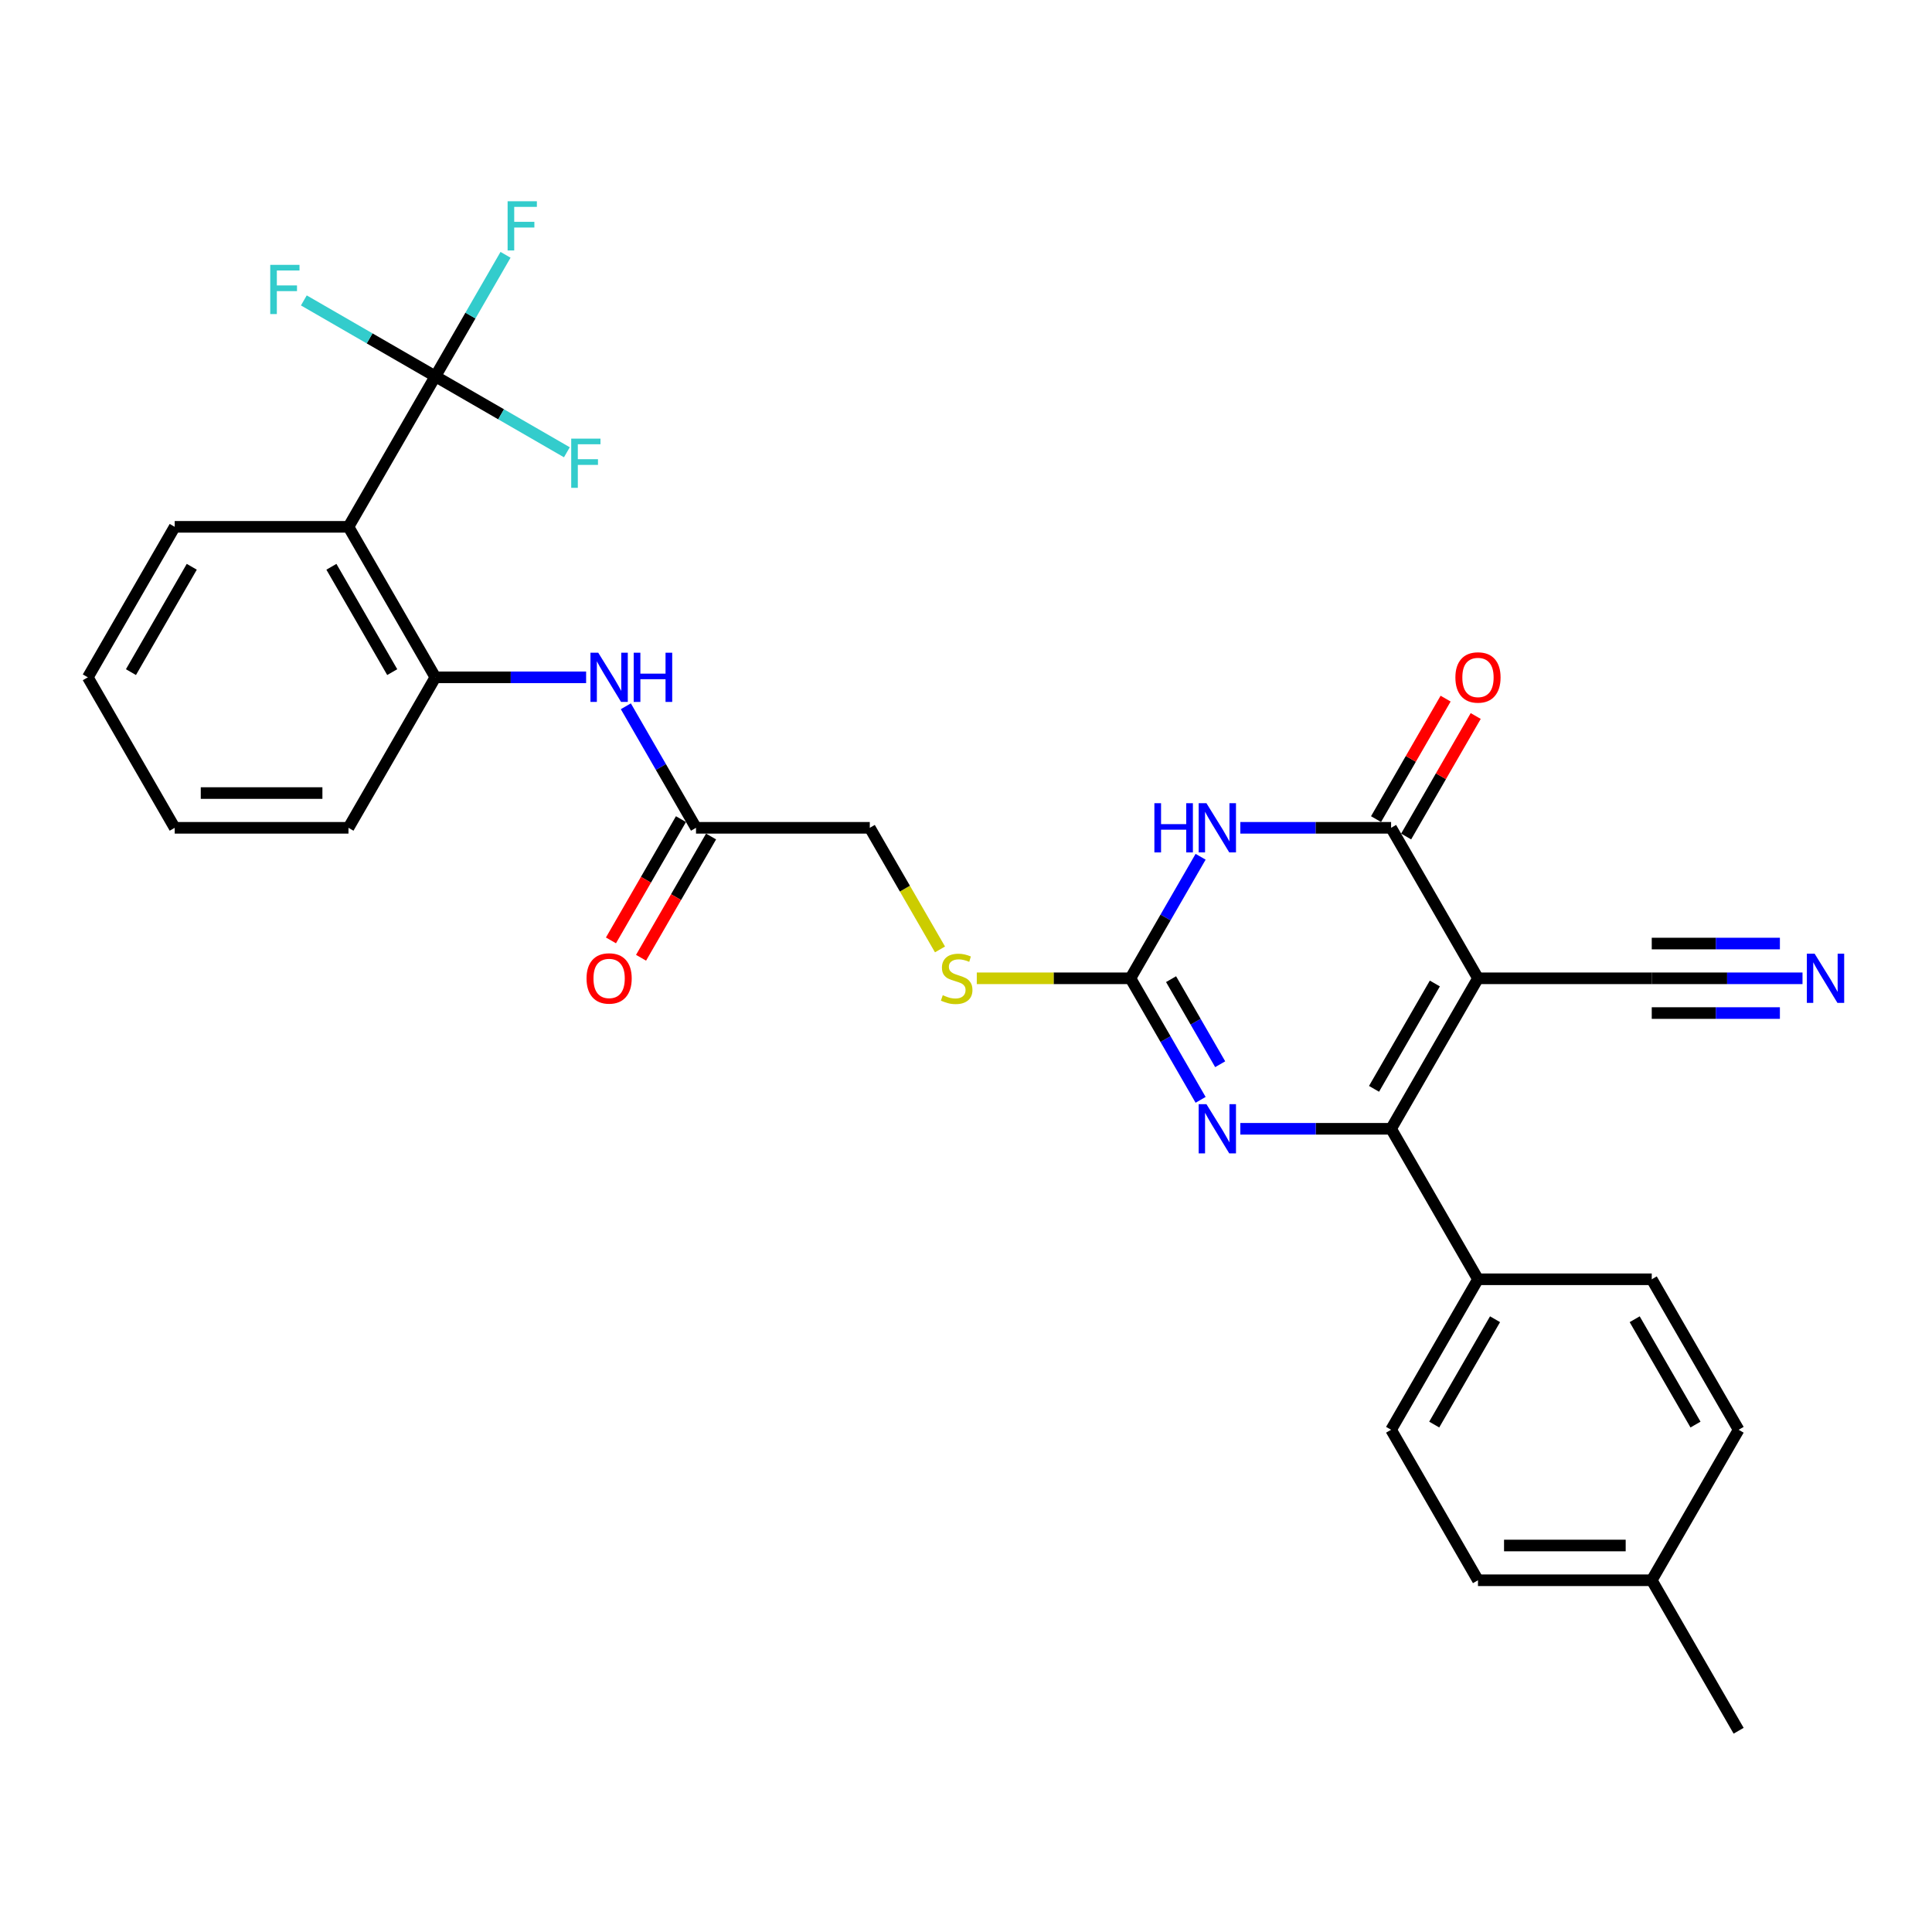 <?xml version='1.0' encoding='iso-8859-1'?>
<svg version='1.1' baseProfile='full'
              xmlns='http://www.w3.org/2000/svg'
                      xmlns:rdkit='http://www.rdkit.org/xml'
                      xmlns:xlink='http://www.w3.org/1999/xlink'
                  xml:space='preserve'
width='1000px' height='1000px' viewBox='0 0 1000 1000'>
<!-- END OF HEADER -->
<rect style='opacity:1.0;fill:#FFFFFF;stroke:none' width='1000' height='1000' x='0' y='0'> </rect>
<path class='bond-0' d='M 764.999,506.368 L 720.028,584.261' style='fill:none;fill-rule:evenodd;stroke:#000000;stroke-width:6px;stroke-linecap:butt;stroke-linejoin:miter;stroke-opacity:1' />
<path class='bond-0' d='M 742.675,509.058 L 711.195,563.583' style='fill:none;fill-rule:evenodd;stroke:#000000;stroke-width:6px;stroke-linecap:butt;stroke-linejoin:miter;stroke-opacity:1' />
<path class='bond-2' d='M 764.999,506.368 L 720.028,428.475' style='fill:none;fill-rule:evenodd;stroke:#000000;stroke-width:6px;stroke-linecap:butt;stroke-linejoin:miter;stroke-opacity:1' />
<path class='bond-7' d='M 764.999,506.368 L 854.942,506.368' style='fill:none;fill-rule:evenodd;stroke:#000000;stroke-width:6px;stroke-linecap:butt;stroke-linejoin:miter;stroke-opacity:1' />
<path class='bond-3' d='M 720.028,584.261 L 681.01,584.261' style='fill:none;fill-rule:evenodd;stroke:#000000;stroke-width:6px;stroke-linecap:butt;stroke-linejoin:miter;stroke-opacity:1' />
<path class='bond-3' d='M 681.01,584.261 L 641.993,584.261' style='fill:none;fill-rule:evenodd;stroke:#0000FF;stroke-width:6px;stroke-linecap:butt;stroke-linejoin:miter;stroke-opacity:1' />
<path class='bond-11' d='M 720.028,584.261 L 764.999,662.154' style='fill:none;fill-rule:evenodd;stroke:#000000;stroke-width:6px;stroke-linecap:butt;stroke-linejoin:miter;stroke-opacity:1' />
<path class='bond-1' d='M 641.993,428.475 L 681.01,428.475' style='fill:none;fill-rule:evenodd;stroke:#0000FF;stroke-width:6px;stroke-linecap:butt;stroke-linejoin:miter;stroke-opacity:1' />
<path class='bond-1' d='M 681.01,428.475 L 720.028,428.475' style='fill:none;fill-rule:evenodd;stroke:#000000;stroke-width:6px;stroke-linecap:butt;stroke-linejoin:miter;stroke-opacity:1' />
<path class='bond-4' d='M 621.433,443.459 L 603.273,474.914' style='fill:none;fill-rule:evenodd;stroke:#0000FF;stroke-width:6px;stroke-linecap:butt;stroke-linejoin:miter;stroke-opacity:1' />
<path class='bond-4' d='M 603.273,474.914 L 585.113,506.368' style='fill:none;fill-rule:evenodd;stroke:#000000;stroke-width:6px;stroke-linecap:butt;stroke-linejoin:miter;stroke-opacity:1' />
<path class='bond-14' d='M 727.817,432.972 L 745.821,401.788' style='fill:none;fill-rule:evenodd;stroke:#000000;stroke-width:6px;stroke-linecap:butt;stroke-linejoin:miter;stroke-opacity:1' />
<path class='bond-14' d='M 745.821,401.788 L 763.826,370.603' style='fill:none;fill-rule:evenodd;stroke:#FF0000;stroke-width:6px;stroke-linecap:butt;stroke-linejoin:miter;stroke-opacity:1' />
<path class='bond-14' d='M 712.239,423.978 L 730.243,392.793' style='fill:none;fill-rule:evenodd;stroke:#000000;stroke-width:6px;stroke-linecap:butt;stroke-linejoin:miter;stroke-opacity:1' />
<path class='bond-14' d='M 730.243,392.793 L 748.247,361.609' style='fill:none;fill-rule:evenodd;stroke:#FF0000;stroke-width:6px;stroke-linecap:butt;stroke-linejoin:miter;stroke-opacity:1' />
<path class='bond-30' d='M 621.433,569.276 L 603.273,537.822' style='fill:none;fill-rule:evenodd;stroke:#0000FF;stroke-width:6px;stroke-linecap:butt;stroke-linejoin:miter;stroke-opacity:1' />
<path class='bond-30' d='M 603.273,537.822 L 585.113,506.368' style='fill:none;fill-rule:evenodd;stroke:#000000;stroke-width:6px;stroke-linecap:butt;stroke-linejoin:miter;stroke-opacity:1' />
<path class='bond-30' d='M 631.564,550.846 L 618.852,528.828' style='fill:none;fill-rule:evenodd;stroke:#0000FF;stroke-width:6px;stroke-linecap:butt;stroke-linejoin:miter;stroke-opacity:1' />
<path class='bond-30' d='M 618.852,528.828 L 606.14,506.81' style='fill:none;fill-rule:evenodd;stroke:#000000;stroke-width:6px;stroke-linecap:butt;stroke-linejoin:miter;stroke-opacity:1' />
<path class='bond-13' d='M 585.113,506.368 L 545.349,506.368' style='fill:none;fill-rule:evenodd;stroke:#000000;stroke-width:6px;stroke-linecap:butt;stroke-linejoin:miter;stroke-opacity:1' />
<path class='bond-13' d='M 545.349,506.368 L 505.585,506.368' style='fill:none;fill-rule:evenodd;stroke:#CCCC00;stroke-width:6px;stroke-linecap:butt;stroke-linejoin:miter;stroke-opacity:1' />
<path class='bond-5' d='M 225.341,194.796 L 180.369,272.689' style='fill:none;fill-rule:evenodd;stroke:#000000;stroke-width:6px;stroke-linecap:butt;stroke-linejoin:miter;stroke-opacity:1' />
<path class='bond-16' d='M 225.341,194.796 L 243.501,163.342' style='fill:none;fill-rule:evenodd;stroke:#000000;stroke-width:6px;stroke-linecap:butt;stroke-linejoin:miter;stroke-opacity:1' />
<path class='bond-16' d='M 243.501,163.342 L 261.661,131.887' style='fill:none;fill-rule:evenodd;stroke:#33CCCC;stroke-width:6px;stroke-linecap:butt;stroke-linejoin:miter;stroke-opacity:1' />
<path class='bond-17' d='M 225.341,194.796 L 191.305,175.145' style='fill:none;fill-rule:evenodd;stroke:#000000;stroke-width:6px;stroke-linecap:butt;stroke-linejoin:miter;stroke-opacity:1' />
<path class='bond-17' d='M 191.305,175.145 L 157.27,155.495' style='fill:none;fill-rule:evenodd;stroke:#33CCCC;stroke-width:6px;stroke-linecap:butt;stroke-linejoin:miter;stroke-opacity:1' />
<path class='bond-18' d='M 225.341,194.796 L 259.376,214.446' style='fill:none;fill-rule:evenodd;stroke:#000000;stroke-width:6px;stroke-linecap:butt;stroke-linejoin:miter;stroke-opacity:1' />
<path class='bond-18' d='M 259.376,214.446 L 293.412,234.097' style='fill:none;fill-rule:evenodd;stroke:#33CCCC;stroke-width:6px;stroke-linecap:butt;stroke-linejoin:miter;stroke-opacity:1' />
<path class='bond-6' d='M 180.369,272.689 L 225.341,350.582' style='fill:none;fill-rule:evenodd;stroke:#000000;stroke-width:6px;stroke-linecap:butt;stroke-linejoin:miter;stroke-opacity:1' />
<path class='bond-6' d='M 171.536,293.367 L 203.016,347.892' style='fill:none;fill-rule:evenodd;stroke:#000000;stroke-width:6px;stroke-linecap:butt;stroke-linejoin:miter;stroke-opacity:1' />
<path class='bond-25' d='M 180.369,272.689 L 90.426,272.689' style='fill:none;fill-rule:evenodd;stroke:#000000;stroke-width:6px;stroke-linecap:butt;stroke-linejoin:miter;stroke-opacity:1' />
<path class='bond-10' d='M 854.942,506.368 L 893.96,506.368' style='fill:none;fill-rule:evenodd;stroke:#000000;stroke-width:6px;stroke-linecap:butt;stroke-linejoin:miter;stroke-opacity:1' />
<path class='bond-10' d='M 893.96,506.368 L 932.977,506.368' style='fill:none;fill-rule:evenodd;stroke:#0000FF;stroke-width:6px;stroke-linecap:butt;stroke-linejoin:miter;stroke-opacity:1' />
<path class='bond-10' d='M 854.942,524.357 L 888.107,524.357' style='fill:none;fill-rule:evenodd;stroke:#000000;stroke-width:6px;stroke-linecap:butt;stroke-linejoin:miter;stroke-opacity:1' />
<path class='bond-10' d='M 888.107,524.357 L 921.272,524.357' style='fill:none;fill-rule:evenodd;stroke:#0000FF;stroke-width:6px;stroke-linecap:butt;stroke-linejoin:miter;stroke-opacity:1' />
<path class='bond-10' d='M 854.942,488.379 L 888.107,488.379' style='fill:none;fill-rule:evenodd;stroke:#000000;stroke-width:6px;stroke-linecap:butt;stroke-linejoin:miter;stroke-opacity:1' />
<path class='bond-10' d='M 888.107,488.379 L 921.272,488.379' style='fill:none;fill-rule:evenodd;stroke:#0000FF;stroke-width:6px;stroke-linecap:butt;stroke-linejoin:miter;stroke-opacity:1' />
<path class='bond-8' d='M 225.341,350.582 L 264.358,350.582' style='fill:none;fill-rule:evenodd;stroke:#000000;stroke-width:6px;stroke-linecap:butt;stroke-linejoin:miter;stroke-opacity:1' />
<path class='bond-8' d='M 264.358,350.582 L 303.375,350.582' style='fill:none;fill-rule:evenodd;stroke:#0000FF;stroke-width:6px;stroke-linecap:butt;stroke-linejoin:miter;stroke-opacity:1' />
<path class='bond-26' d='M 225.341,350.582 L 180.369,428.475' style='fill:none;fill-rule:evenodd;stroke:#000000;stroke-width:6px;stroke-linecap:butt;stroke-linejoin:miter;stroke-opacity:1' />
<path class='bond-9' d='M 323.935,365.566 L 342.095,397.021' style='fill:none;fill-rule:evenodd;stroke:#0000FF;stroke-width:6px;stroke-linecap:butt;stroke-linejoin:miter;stroke-opacity:1' />
<path class='bond-9' d='M 342.095,397.021 L 360.255,428.475' style='fill:none;fill-rule:evenodd;stroke:#000000;stroke-width:6px;stroke-linecap:butt;stroke-linejoin:miter;stroke-opacity:1' />
<path class='bond-19' d='M 764.999,662.154 L 720.028,740.047' style='fill:none;fill-rule:evenodd;stroke:#000000;stroke-width:6px;stroke-linecap:butt;stroke-linejoin:miter;stroke-opacity:1' />
<path class='bond-19' d='M 773.832,682.832 L 742.352,737.357' style='fill:none;fill-rule:evenodd;stroke:#000000;stroke-width:6px;stroke-linecap:butt;stroke-linejoin:miter;stroke-opacity:1' />
<path class='bond-20' d='M 764.999,662.154 L 854.942,662.154' style='fill:none;fill-rule:evenodd;stroke:#000000;stroke-width:6px;stroke-linecap:butt;stroke-linejoin:miter;stroke-opacity:1' />
<path class='bond-12' d='M 360.255,428.475 L 450.199,428.475' style='fill:none;fill-rule:evenodd;stroke:#000000;stroke-width:6px;stroke-linecap:butt;stroke-linejoin:miter;stroke-opacity:1' />
<path class='bond-15' d='M 352.466,423.978 L 334.348,455.36' style='fill:none;fill-rule:evenodd;stroke:#000000;stroke-width:6px;stroke-linecap:butt;stroke-linejoin:miter;stroke-opacity:1' />
<path class='bond-15' d='M 334.348,455.36 L 316.229,486.742' style='fill:none;fill-rule:evenodd;stroke:#FF0000;stroke-width:6px;stroke-linecap:butt;stroke-linejoin:miter;stroke-opacity:1' />
<path class='bond-15' d='M 368.045,432.972 L 349.926,464.354' style='fill:none;fill-rule:evenodd;stroke:#000000;stroke-width:6px;stroke-linecap:butt;stroke-linejoin:miter;stroke-opacity:1' />
<path class='bond-15' d='M 349.926,464.354 L 331.808,495.737' style='fill:none;fill-rule:evenodd;stroke:#FF0000;stroke-width:6px;stroke-linecap:butt;stroke-linejoin:miter;stroke-opacity:1' />
<path class='bond-21' d='M 486.54,491.419 L 468.369,459.947' style='fill:none;fill-rule:evenodd;stroke:#CCCC00;stroke-width:6px;stroke-linecap:butt;stroke-linejoin:miter;stroke-opacity:1' />
<path class='bond-21' d='M 468.369,459.947 L 450.199,428.475' style='fill:none;fill-rule:evenodd;stroke:#000000;stroke-width:6px;stroke-linecap:butt;stroke-linejoin:miter;stroke-opacity:1' />
<path class='bond-23' d='M 720.028,740.047 L 764.999,817.94' style='fill:none;fill-rule:evenodd;stroke:#000000;stroke-width:6px;stroke-linecap:butt;stroke-linejoin:miter;stroke-opacity:1' />
<path class='bond-22' d='M 854.942,662.154 L 899.914,740.047' style='fill:none;fill-rule:evenodd;stroke:#000000;stroke-width:6px;stroke-linecap:butt;stroke-linejoin:miter;stroke-opacity:1' />
<path class='bond-22' d='M 846.11,682.832 L 877.59,737.357' style='fill:none;fill-rule:evenodd;stroke:#000000;stroke-width:6px;stroke-linecap:butt;stroke-linejoin:miter;stroke-opacity:1' />
<path class='bond-24' d='M 899.914,740.047 L 854.942,817.94' style='fill:none;fill-rule:evenodd;stroke:#000000;stroke-width:6px;stroke-linecap:butt;stroke-linejoin:miter;stroke-opacity:1' />
<path class='bond-31' d='M 764.999,817.94 L 854.942,817.94' style='fill:none;fill-rule:evenodd;stroke:#000000;stroke-width:6px;stroke-linecap:butt;stroke-linejoin:miter;stroke-opacity:1' />
<path class='bond-31' d='M 778.491,799.951 L 841.451,799.951' style='fill:none;fill-rule:evenodd;stroke:#000000;stroke-width:6px;stroke-linecap:butt;stroke-linejoin:miter;stroke-opacity:1' />
<path class='bond-27' d='M 854.942,817.94 L 899.914,895.833' style='fill:none;fill-rule:evenodd;stroke:#000000;stroke-width:6px;stroke-linecap:butt;stroke-linejoin:miter;stroke-opacity:1' />
<path class='bond-32' d='M 90.426,272.689 L 45.455,350.582' style='fill:none;fill-rule:evenodd;stroke:#000000;stroke-width:6px;stroke-linecap:butt;stroke-linejoin:miter;stroke-opacity:1' />
<path class='bond-32' d='M 99.259,293.367 L 67.779,347.892' style='fill:none;fill-rule:evenodd;stroke:#000000;stroke-width:6px;stroke-linecap:butt;stroke-linejoin:miter;stroke-opacity:1' />
<path class='bond-29' d='M 180.369,428.475 L 90.426,428.475' style='fill:none;fill-rule:evenodd;stroke:#000000;stroke-width:6px;stroke-linecap:butt;stroke-linejoin:miter;stroke-opacity:1' />
<path class='bond-29' d='M 166.878,410.486 L 103.918,410.486' style='fill:none;fill-rule:evenodd;stroke:#000000;stroke-width:6px;stroke-linecap:butt;stroke-linejoin:miter;stroke-opacity:1' />
<path class='bond-28' d='M 45.455,350.582 L 90.426,428.475' style='fill:none;fill-rule:evenodd;stroke:#000000;stroke-width:6px;stroke-linecap:butt;stroke-linejoin:miter;stroke-opacity:1' />
<path  class='atom-2' d='M 597.507 415.739
L 600.961 415.739
L 600.961 426.568
L 613.985 426.568
L 613.985 415.739
L 617.439 415.739
L 617.439 441.211
L 613.985 441.211
L 613.985 429.446
L 600.961 429.446
L 600.961 441.211
L 597.507 441.211
L 597.507 415.739
' fill='#0000FF'/>
<path  class='atom-2' d='M 624.454 415.739
L 632.801 429.23
Q 633.628 430.562, 634.96 432.972
Q 636.291 435.383, 636.363 435.526
L 636.363 415.739
L 639.745 415.739
L 639.745 441.211
L 636.255 441.211
L 627.296 426.46
Q 626.253 424.733, 625.138 422.755
Q 624.059 420.776, 623.735 420.164
L 623.735 441.211
L 620.425 441.211
L 620.425 415.739
L 624.454 415.739
' fill='#0000FF'/>
<path  class='atom-4' d='M 624.454 571.525
L 632.801 585.017
Q 633.628 586.348, 634.96 588.758
Q 636.291 591.169, 636.363 591.313
L 636.363 571.525
L 639.745 571.525
L 639.745 596.997
L 636.255 596.997
L 627.296 582.246
Q 626.253 580.519, 625.138 578.541
Q 624.059 576.562, 623.735 575.95
L 623.735 596.997
L 620.425 596.997
L 620.425 571.525
L 624.454 571.525
' fill='#0000FF'/>
<path  class='atom-10' d='M 309.653 337.846
L 318 351.337
Q 318.828 352.669, 320.159 355.079
Q 321.49 357.49, 321.562 357.633
L 321.562 337.846
L 324.944 337.846
L 324.944 363.318
L 321.454 363.318
L 312.496 348.567
Q 311.452 346.84, 310.337 344.862
Q 309.258 342.883, 308.934 342.271
L 308.934 363.318
L 305.624 363.318
L 305.624 337.846
L 309.653 337.846
' fill='#0000FF'/>
<path  class='atom-10' d='M 328.002 337.846
L 331.456 337.846
L 331.456 348.675
L 344.479 348.675
L 344.479 337.846
L 347.933 337.846
L 347.933 363.318
L 344.479 363.318
L 344.479 351.553
L 331.456 351.553
L 331.456 363.318
L 328.002 363.318
L 328.002 337.846
' fill='#0000FF'/>
<path  class='atom-11' d='M 939.255 493.632
L 947.602 507.123
Q 948.429 508.455, 949.76 510.865
Q 951.092 513.276, 951.164 513.42
L 951.164 493.632
L 954.545 493.632
L 954.545 519.104
L 951.056 519.104
L 942.097 504.353
Q 941.054 502.626, 939.939 500.648
Q 938.859 498.669, 938.536 498.057
L 938.536 519.104
L 935.226 519.104
L 935.226 493.632
L 939.255 493.632
' fill='#0000FF'/>
<path  class='atom-14' d='M 487.975 515.11
Q 488.262 515.218, 489.45 515.722
Q 490.637 516.226, 491.932 516.55
Q 493.263 516.837, 494.558 516.837
Q 496.969 516.837, 498.372 515.686
Q 499.775 514.499, 499.775 512.448
Q 499.775 511.045, 499.056 510.182
Q 498.372 509.318, 497.293 508.85
Q 496.213 508.383, 494.415 507.843
Q 492.148 507.159, 490.781 506.512
Q 489.45 505.864, 488.478 504.497
Q 487.543 503.13, 487.543 500.827
Q 487.543 497.626, 489.702 495.647
Q 491.896 493.668, 496.213 493.668
Q 499.164 493.668, 502.509 495.071
L 501.682 497.841
Q 498.624 496.582, 496.321 496.582
Q 493.839 496.582, 492.472 497.626
Q 491.105 498.633, 491.141 500.396
Q 491.141 501.763, 491.824 502.59
Q 492.544 503.418, 493.551 503.886
Q 494.594 504.353, 496.321 504.893
Q 498.624 505.612, 499.991 506.332
Q 501.358 507.052, 502.33 508.527
Q 503.337 509.966, 503.337 512.448
Q 503.337 515.974, 500.962 517.881
Q 498.624 519.752, 494.702 519.752
Q 492.436 519.752, 490.709 519.248
Q 489.018 518.78, 487.003 517.953
L 487.975 515.11
' fill='#CCCC00'/>
<path  class='atom-15' d='M 753.307 350.654
Q 753.307 344.538, 756.329 341.12
Q 759.351 337.702, 764.999 337.702
Q 770.648 337.702, 773.67 341.12
Q 776.692 344.538, 776.692 350.654
Q 776.692 356.842, 773.634 360.368
Q 770.576 363.858, 764.999 363.858
Q 759.387 363.858, 756.329 360.368
Q 753.307 356.878, 753.307 350.654
M 764.999 360.979
Q 768.885 360.979, 770.972 358.389
Q 773.094 355.763, 773.094 350.654
Q 773.094 345.653, 770.972 343.135
Q 768.885 340.58, 764.999 340.58
Q 761.114 340.58, 758.991 343.099
Q 756.904 345.617, 756.904 350.654
Q 756.904 355.799, 758.991 358.389
Q 761.114 360.979, 764.999 360.979
' fill='#FF0000'/>
<path  class='atom-16' d='M 303.591 506.44
Q 303.591 500.324, 306.613 496.906
Q 309.635 493.488, 315.284 493.488
Q 320.932 493.488, 323.954 496.906
Q 326.976 500.324, 326.976 506.44
Q 326.976 512.628, 323.918 516.154
Q 320.86 519.644, 315.284 519.644
Q 309.671 519.644, 306.613 516.154
Q 303.591 512.664, 303.591 506.44
M 315.284 516.765
Q 319.169 516.765, 321.256 514.175
Q 323.379 511.549, 323.379 506.44
Q 323.379 501.439, 321.256 498.921
Q 319.169 496.366, 315.284 496.366
Q 311.398 496.366, 309.276 498.885
Q 307.189 501.403, 307.189 506.44
Q 307.189 511.585, 309.276 514.175
Q 311.398 516.765, 315.284 516.765
' fill='#FF0000'/>
<path  class='atom-17' d='M 262.739 104.167
L 277.886 104.167
L 277.886 107.081
L 266.157 107.081
L 266.157 114.816
L 276.59 114.816
L 276.59 117.766
L 266.157 117.766
L 266.157 129.639
L 262.739 129.639
L 262.739 104.167
' fill='#33CCCC'/>
<path  class='atom-18' d='M 139.875 137.088
L 155.021 137.088
L 155.021 140.003
L 143.292 140.003
L 143.292 147.738
L 153.726 147.738
L 153.726 150.688
L 143.292 150.688
L 143.292 162.56
L 139.875 162.56
L 139.875 137.088
' fill='#33CCCC'/>
<path  class='atom-19' d='M 295.661 227.032
L 310.807 227.032
L 310.807 229.946
L 299.078 229.946
L 299.078 237.681
L 309.512 237.681
L 309.512 240.631
L 299.078 240.631
L 299.078 252.503
L 295.661 252.503
L 295.661 227.032
' fill='#33CCCC'/>
</svg>
